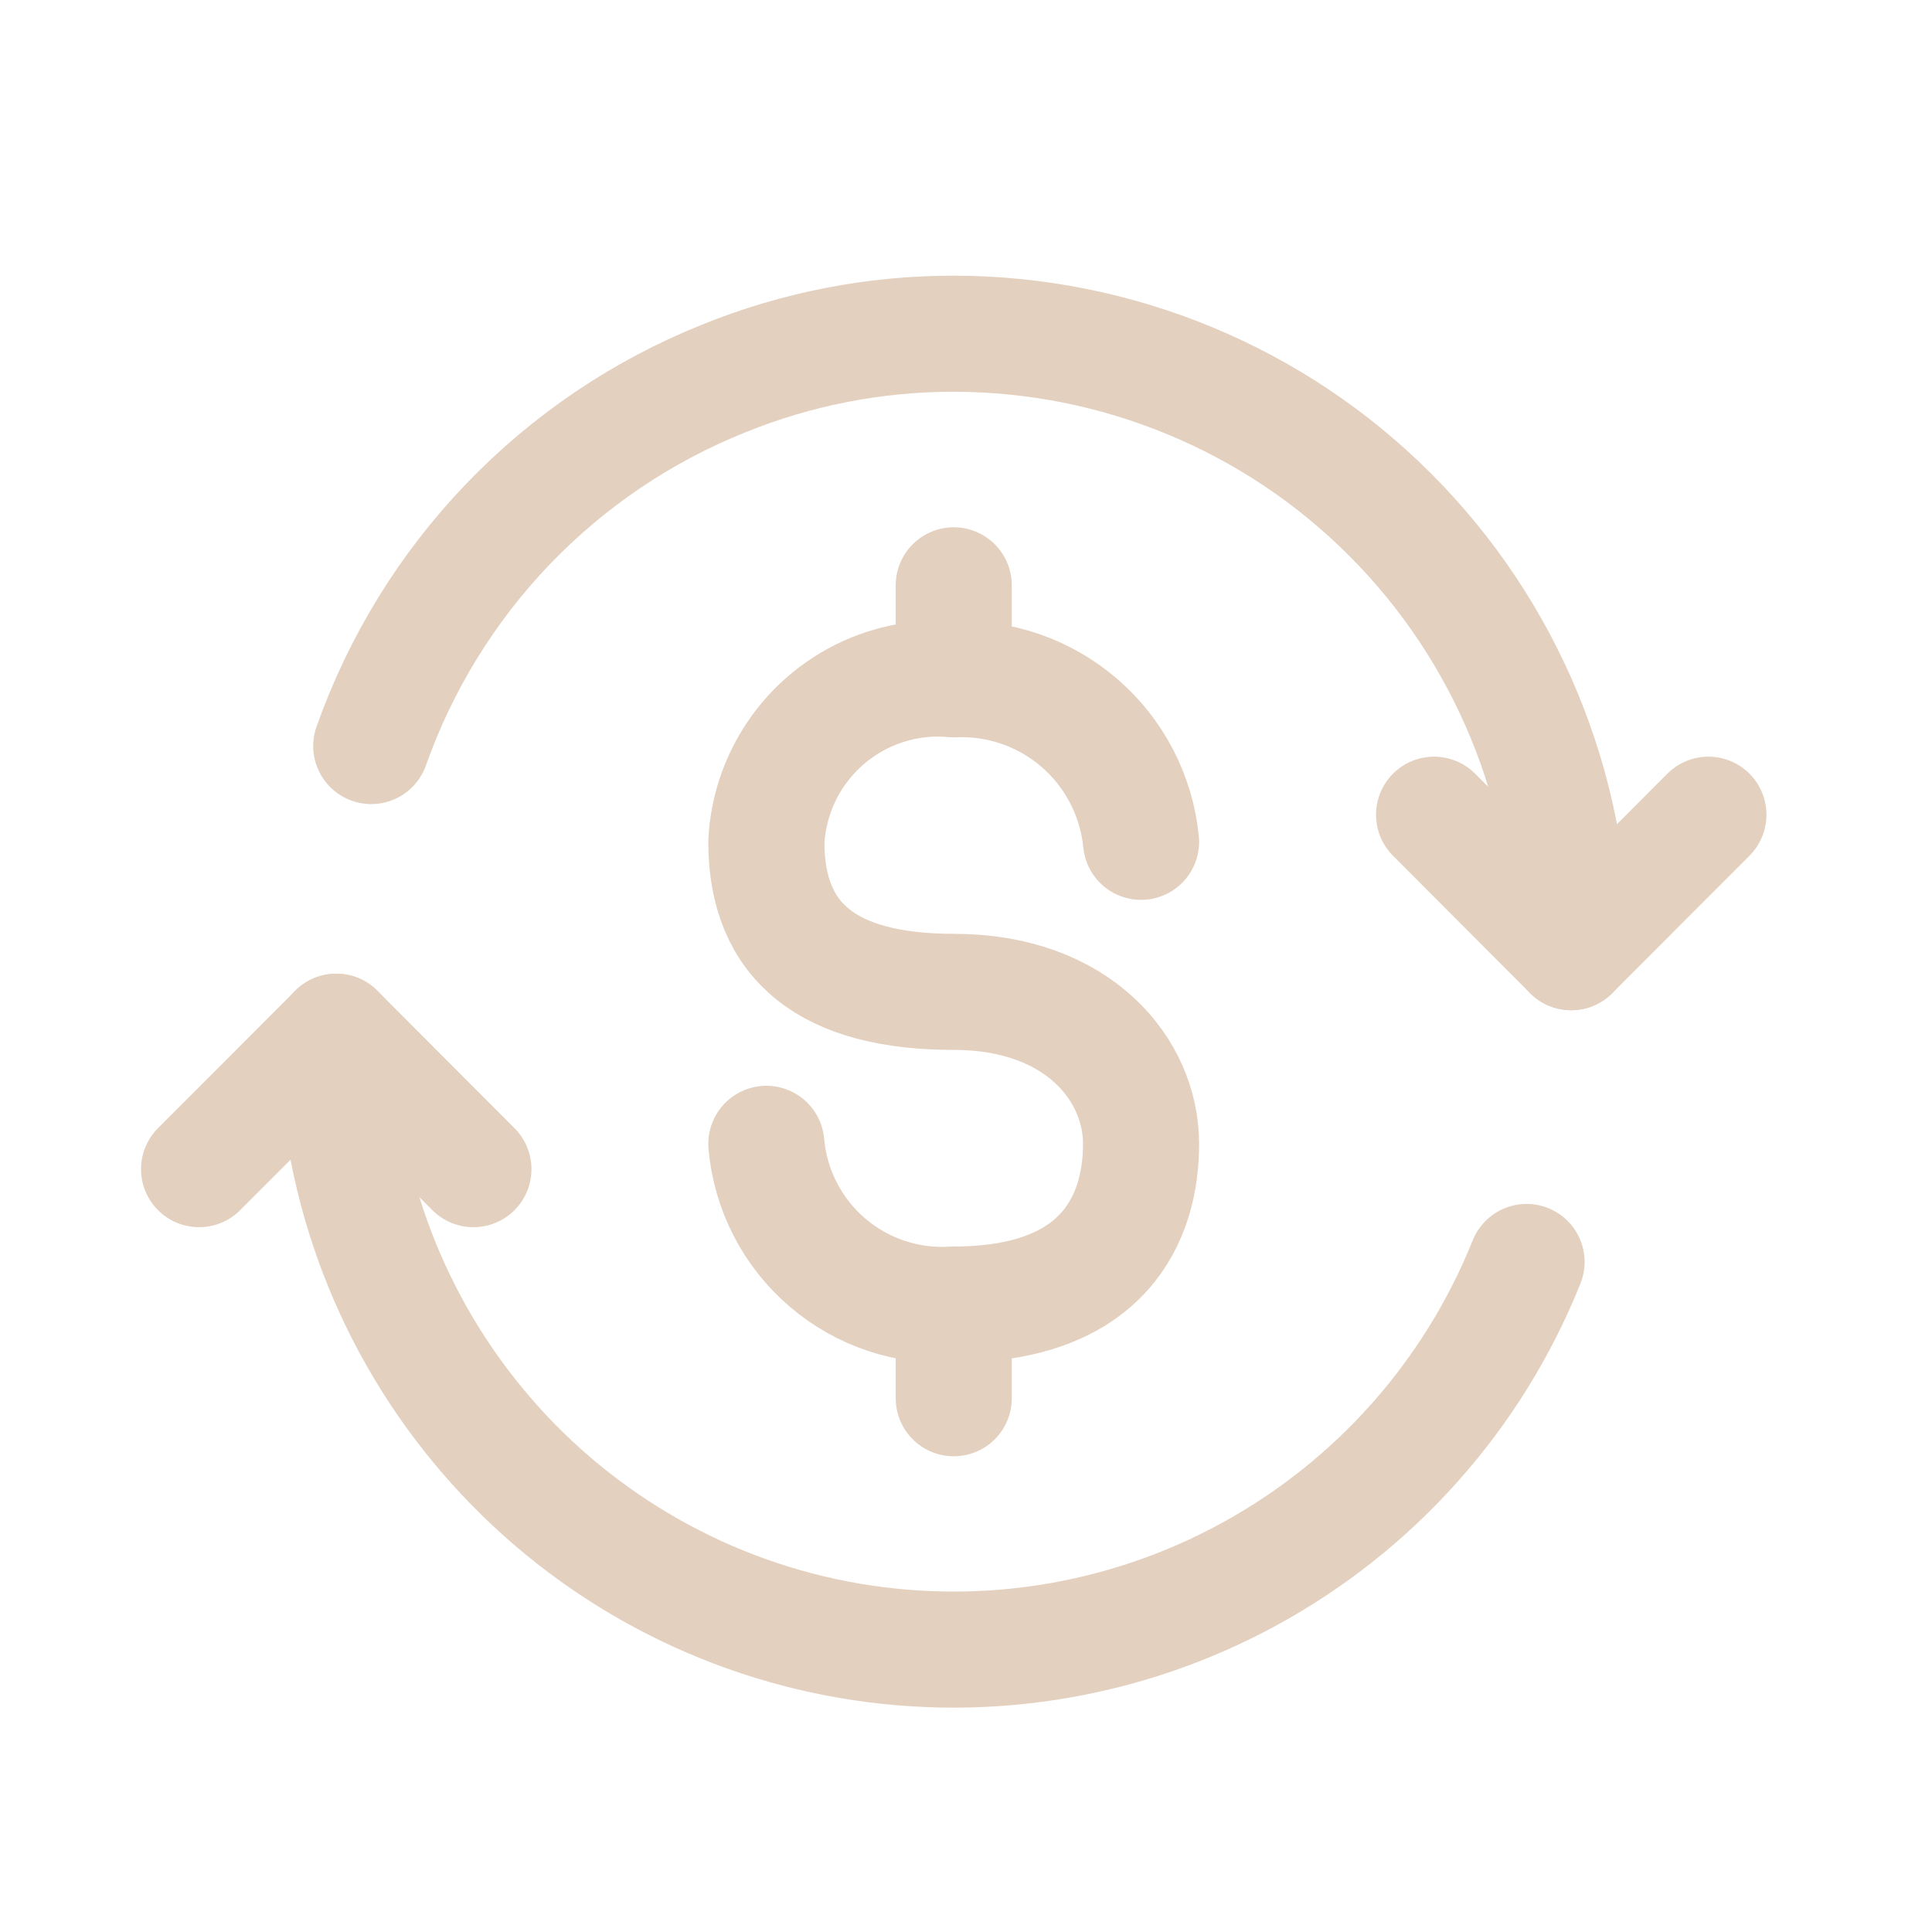 <?xml version="1.0" encoding="UTF-8"?> <svg xmlns="http://www.w3.org/2000/svg" width="26" height="26" viewBox="0 0 26 26" fill="none"><path d="M6.371 15.734L4.526 13.885L2.679 15.734M19.299 10.964L21.144 12.814L22.991 10.964" stroke="#E3D0BF" stroke-width="1.562" stroke-linecap="round" stroke-linejoin="round"></path><path d="M21.144 12.814C21.144 10.606 20.269 8.49 18.711 6.929C17.94 6.156 17.024 5.543 16.015 5.125C15.007 4.707 13.926 4.492 12.835 4.491C11.774 4.49 10.724 4.694 9.741 5.093C8.644 5.532 7.653 6.201 6.835 7.054C6.016 7.908 5.39 8.926 4.996 10.04M4.525 13.884C4.527 15.816 5.199 17.687 6.429 19.178C7.656 20.667 9.363 21.683 11.258 22.049C13.153 22.415 15.116 22.11 16.81 21.185C18.505 20.26 19.825 18.775 20.544 16.983" stroke="#E3D0BF" stroke-width="1.562" stroke-linecap="round" stroke-linejoin="round"></path><path d="M10.313 15.393C10.367 16.012 10.662 16.585 11.133 16.989C11.604 17.393 12.215 17.597 12.835 17.556C14.868 17.556 15.356 16.386 15.356 15.393C15.356 14.4 14.515 13.348 12.835 13.348C11.154 13.348 10.313 12.684 10.313 11.329C10.337 10.86 10.503 10.409 10.789 10.037C11.075 9.664 11.468 9.387 11.915 9.243C12.212 9.147 12.524 9.112 12.835 9.142C13.455 9.114 14.062 9.326 14.531 9.733C15 10.14 15.295 10.711 15.356 11.329M12.835 18.817V17.722M12.835 7.877V9.137" stroke="#E3D0BF" stroke-width="1.562" stroke-linecap="round" stroke-linejoin="round"></path></svg> 